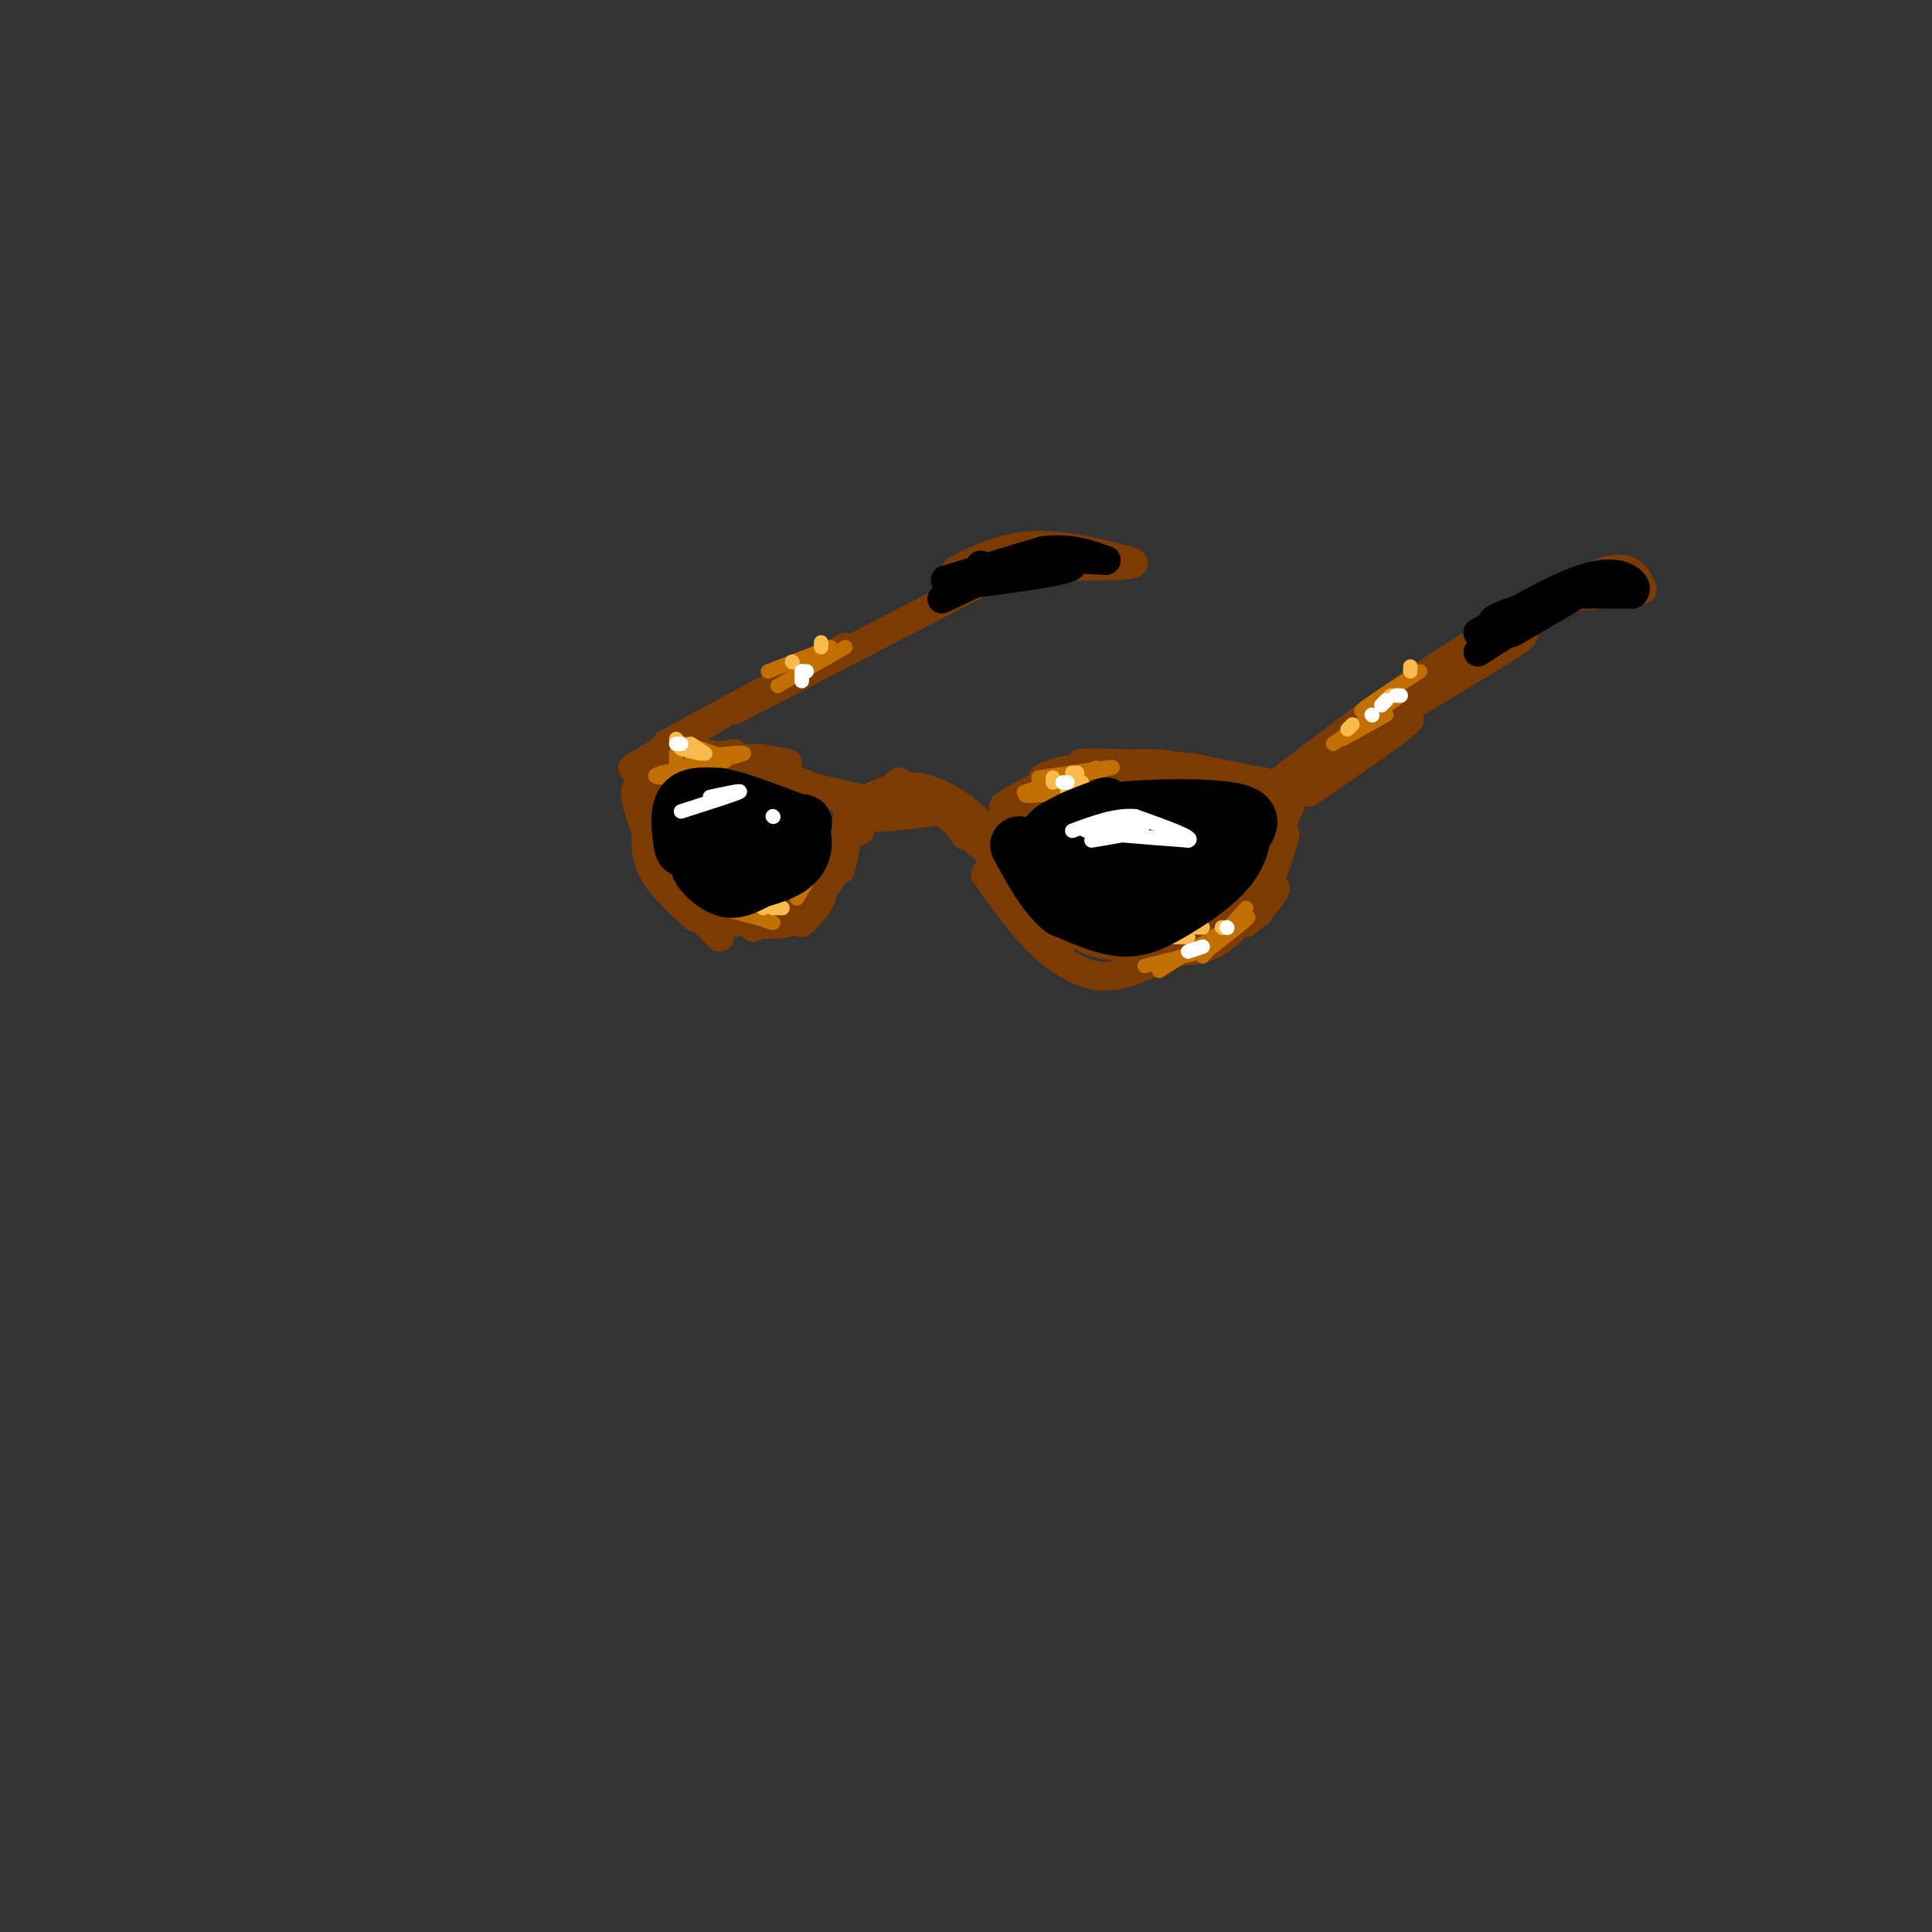 <svg viewBox='0 0 400 400' version='1.1' xmlns='http://www.w3.org/2000/svg' xmlns:xlink='http://www.w3.org/1999/xlink'><rect x="0" y="0" width="400" height="400" fill="#333333" stroke="none"/><g fill='none' stroke='rgb(124,59,2)' stroke-width='6' stroke-linecap='round' stroke-linejoin='round'><path d='M179,168c3.530,-2.810 7.060,-5.619 5,-4c-2.060,1.619 -9.708,7.667 -9,7c0.708,-0.667 9.774,-8.048 11,-9c1.226,-0.952 -5.387,4.524 -12,10'/><path d='M174,172c0.267,-0.267 6.933,-5.933 11,-8c4.067,-2.067 5.533,-0.533 7,1'/><path d='M192,165c2.286,0.869 4.500,2.542 3,2c-1.500,-0.542 -6.714,-3.298 -6,-3c0.714,0.298 7.357,3.649 14,7'/><path d='M203,171c0.107,-1.036 -6.625,-7.125 -13,-8c-6.375,-0.875 -12.393,3.464 -14,5c-1.607,1.536 1.196,0.268 4,-1'/><path d='M180,167c2.800,-1.044 7.800,-3.156 8,-3c0.200,0.156 -4.400,2.578 -9,5'/><path d='M179,169c1.000,0.667 8.000,-0.167 15,-1'/><path d='M194,168c3.800,1.133 5.800,4.467 6,5c0.200,0.533 -1.400,-1.733 -3,-4'/><path d='M197,169c1.222,1.156 5.778,6.044 7,7c1.222,0.956 -0.889,-2.022 -3,-5'/><path d='M211,168c-2.667,2.083 -5.333,4.167 -5,4c0.333,-0.167 3.667,-2.583 7,-5'/><path d='M211,167c7.417,-2.250 14.833,-4.500 17,-6c2.167,-1.500 -0.917,-2.250 -4,-3'/><path d='M224,158c5.467,-0.244 21.133,0.644 23,1c1.867,0.356 -10.067,0.178 -22,0'/><path d='M225,159c-5.167,0.333 -7.083,1.167 -9,2'/><path d='M218,161c-5.750,4.833 -11.500,9.667 -12,10c-0.500,0.333 4.250,-3.833 9,-8'/><path d='M215,163c-1.190,0.155 -8.667,4.542 -7,4c1.667,-0.542 12.476,-6.012 21,-8c8.524,-1.988 14.762,-0.494 21,1'/><path d='M250,160c1.933,-0.200 -3.733,-1.200 -3,-1c0.733,0.200 7.867,1.600 15,3'/><path d='M262,162c2.761,2.435 2.163,7.024 3,7c0.837,-0.024 3.110,-4.660 2,-2c-1.110,2.660 -5.603,12.617 -7,16c-1.397,3.383 0.301,0.191 2,-3'/><path d='M262,180c1.536,-3.012 4.375,-9.042 4,-7c-0.375,2.042 -3.964,12.155 -5,15c-1.036,2.845 0.482,-1.577 2,-6'/><path d='M205,177c3.667,6.667 7.333,13.333 8,15c0.667,1.667 -1.667,-1.667 -4,-5'/><path d='M209,187c1.167,0.500 6.083,4.250 11,8'/><path d='M215,191c8.536,2.339 17.071,4.679 17,5c-0.071,0.321 -8.750,-1.375 -7,-2c1.750,-0.625 13.929,-0.179 17,0c3.071,0.179 -2.964,0.089 -9,0'/><path d='M233,194c1.762,1.250 10.667,4.375 17,2c6.333,-2.375 10.095,-10.250 11,-12c0.905,-1.750 -1.048,2.625 -3,7'/><path d='M258,191c2.012,-1.464 8.542,-8.625 5,-7c-3.542,1.625 -17.155,12.036 -26,16c-8.845,3.964 -12.923,1.482 -17,-1'/><path d='M220,199c-5.500,-3.167 -10.750,-10.583 -16,-18'/><path d='M180,166c0.000,0.000 -2.000,6.000 -2,6'/><path d='M174,180c0.750,-3.250 1.500,-6.500 1,-6c-0.500,0.500 -2.250,4.750 -4,9'/><path d='M181,166c0.000,0.000 -13.000,-3.000 -13,-3'/><path d='M168,163c-3.450,-0.984 -5.574,-1.944 -3,-1c2.574,0.944 9.847,3.793 8,3c-1.847,-0.793 -12.813,-5.226 -16,-7c-3.187,-1.774 1.407,-0.887 6,0'/><path d='M163,158c-2.000,-0.333 -10.000,-1.167 -18,-2'/><path d='M152,156c0.000,0.000 -17.000,3.000 -17,3'/><path d='M136,157c2.976,9.482 5.952,18.964 5,19c-0.952,0.036 -5.833,-9.375 -8,-12c-2.167,-2.625 -1.619,1.536 0,6c1.619,4.464 4.310,9.232 7,14'/><path d='M134,170c-0.333,3.333 -0.667,6.667 1,10c1.667,3.333 5.333,6.667 9,10'/><path d='M144,189c0.000,0.000 5.000,5.000 5,5'/><path d='M155,191c3.000,0.333 6.000,0.667 8,0c2.000,-0.667 3.000,-2.333 4,-4'/><path d='M172,182c-3.289,4.622 -6.578,9.244 -6,9c0.578,-0.244 5.022,-5.356 4,-6c-1.022,-0.644 -7.511,3.178 -14,7'/><path d='M152,191c0.000,0.000 -8.000,-3.000 -8,-3'/><path d='M131,159c0.000,0.000 20.000,-12.000 20,-12'/><path d='M138,154c0.000,0.000 37.000,-20.000 37,-20'/><path d='M152,147c0.000,0.000 52.000,-27.000 52,-27'/><path d='M205,117c12.000,0.167 24.000,0.333 28,0c4.000,-0.333 0.000,-1.167 -4,-2'/><path d='M229,115c-3.511,-0.978 -10.289,-2.422 -16,-2c-5.711,0.422 -10.356,2.711 -15,5'/><path d='M271,164c12.006,-8.244 24.012,-16.488 20,-15c-4.012,1.488 -24.042,12.708 -20,10c4.042,-2.708 32.155,-19.345 41,-25c8.845,-5.655 -1.577,-0.327 -12,5'/><path d='M300,139c-6.381,3.857 -16.333,11.000 -11,7c5.333,-4.000 25.952,-19.143 37,-25c11.048,-5.857 12.524,-2.429 14,1'/><path d='M340,122c-1.000,0.500 -10.500,1.250 -20,2'/><path d='M326,123c-8.167,3.583 -16.333,7.167 -27,14c-10.667,6.833 -23.833,16.917 -37,27'/></g>
<g fill='none' stroke='rgb(0,0,0)' stroke-width='6' stroke-linecap='round' stroke-linejoin='round'><path d='M313,131c6.833,-3.917 13.667,-7.833 15,-9c1.333,-1.167 -2.833,0.417 -7,2'/><path d='M321,124c-3.311,1.333 -8.089,3.667 -6,3c2.089,-0.667 11.044,-4.333 20,-8'/><path d='M335,119c-0.500,0.000 -11.750,4.000 -23,8'/><path d='M312,127c-4.167,1.667 -3.083,1.833 -2,2'/><path d='M323,123c0.000,0.000 15.000,0.000 15,0'/><path d='M338,123c1.889,-1.422 -0.889,-4.978 -7,-4c-6.111,0.978 -15.556,6.489 -25,12'/><path d='M306,131c2.022,-0.933 19.578,-9.267 24,-11c4.422,-1.733 -4.289,3.133 -13,8'/><path d='M317,128c-4.000,2.500 -7.500,4.750 -11,7'/><path d='M203,117c0.000,0.000 0.100,0.100 0.1,0.1'/><path d='M206,117c-5.833,1.750 -11.667,3.500 -10,3c1.667,-0.500 10.833,-3.250 20,-6'/><path d='M216,114c5.500,-0.667 9.250,0.667 13,2'/><path d='M229,116c-2.405,0.012 -14.917,-0.958 -16,-1c-1.083,-0.042 9.262,0.845 9,2c-0.262,1.155 -11.131,2.577 -22,4'/><path d='M200,121c-0.800,-0.578 8.200,-4.022 9,-4c0.800,0.022 -6.600,3.511 -14,7'/></g>
<g fill='none' stroke='rgb(194,111,1)' stroke-width='3' stroke-linecap='round' stroke-linejoin='round'><path d='M142,154c3.523,1.139 7.046,2.278 8,3c0.954,0.722 -0.662,1.029 -3,1c-2.338,-0.029 -5.399,-0.392 -3,-1c2.399,-0.608 10.257,-1.459 10,-1c-0.257,0.459 -8.628,2.230 -17,4'/><path d='M137,160c-2.667,0.833 -0.833,0.917 1,1'/><path d='M140,156c0.000,0.000 0.000,10.000 0,10'/><path d='M149,188c5.178,1.356 10.356,2.711 11,3c0.644,0.289 -3.244,-0.489 -3,-2c0.244,-1.511 4.622,-3.756 9,-6'/><path d='M168,181c0.000,0.000 -3.000,5.000 -3,5'/><path d='M212,164c8.044,-2.667 16.089,-5.333 15,-5c-1.089,0.333 -11.311,3.667 -14,5c-2.689,1.333 2.156,0.667 7,0'/><path d='M220,164c4.831,-0.297 13.408,-1.038 11,-1c-2.408,0.038 -15.802,0.856 -16,0c-0.198,-0.856 12.801,-3.388 15,-4c2.199,-0.612 -6.400,0.694 -15,2'/><path d='M237,200c0.000,0.000 12.000,-3.000 12,-3'/><path d='M240,201c8.083,-5.083 16.167,-10.167 18,-11c1.833,-0.833 -2.583,2.583 -7,6'/><path d='M258,188c0.000,0.000 -9.000,10.000 -9,10'/><path d='M276,154c0.000,0.000 14.000,-10.000 14,-10'/><path d='M278,153c0.000,0.000 9.000,-5.000 9,-5'/><path d='M289,144c-3.917,1.917 -7.833,3.833 -7,3c0.833,-0.833 6.417,-4.417 12,-8'/><path d='M161,142c0.000,0.000 14.000,-8.000 14,-8'/><path d='M159,139c0.000,0.000 13.000,-5.000 13,-5'/></g>
<g fill='none' stroke='rgb(248,186,77)' stroke-width='3' stroke-linecap='round' stroke-linejoin='round'><path d='M221,164c0.000,0.000 3.000,-2.000 3,-2'/><path d='M222,160c0.000,0.000 1.000,0.000 1,0'/><path d='M218,161c0.000,0.000 0.000,1.000 0,1'/><path d='M279,151c0.000,0.000 1.000,-1.000 1,-1'/><path d='M286,146c0.000,0.000 2.000,-2.000 2,-2'/><path d='M292,138c0.000,0.000 0.000,1.000 0,1'/><path d='M243,194c0.000,0.000 3.000,0.000 3,0'/><path d='M248,192c0.000,0.000 1.000,0.000 1,0'/><path d='M253,192c0.000,0.000 0.100,0.100 0.1,0.1'/><path d='M140,153c0.000,0.000 0.100,0.100 0.1,0.1'/><path d='M143,154c0.000,0.000 3.000,2.000 3,2'/><path d='M145,156c0.000,0.000 -4.000,-1.000 -4,-1'/><path d='M164,137c0.000,0.000 0.100,0.100 0.1,0.1'/><path d='M170,133c0.000,0.000 0.000,1.000 0,1'/><path d='M157,187c0.000,0.000 1.000,1.000 1,1'/><path d='M160,188c0.000,0.000 2.000,0.000 2,0'/></g>
<g fill='none' stroke='rgb(0,0,0)' stroke-width='12' stroke-linecap='round' stroke-linejoin='round'><path d='M154,177c-1.446,-2.762 -2.893,-5.524 -4,-5c-1.107,0.524 -1.875,4.333 -3,4c-1.125,-0.333 -2.607,-4.810 -3,-6c-0.393,-1.190 0.304,0.905 1,3'/><path d='M145,173c0.036,-1.405 -0.375,-6.417 -1,-6c-0.625,0.417 -1.464,6.262 -2,8c-0.536,1.738 -0.768,-0.631 -1,-3'/><path d='M141,172c-0.244,-1.756 -0.356,-4.644 1,-6c1.356,-1.356 4.178,-1.178 7,-1'/><path d='M149,165c3.667,0.667 9.333,2.833 15,5'/><path d='M164,170c2.911,2.378 2.689,5.822 1,8c-1.689,2.178 -4.844,3.089 -8,4'/><path d='M157,182c-2.325,1.209 -4.139,2.231 -6,2c-1.861,-0.231 -3.770,-1.716 -5,-3c-1.230,-1.284 -1.780,-2.367 0,-3c1.780,-0.633 5.890,-0.817 10,-1'/><path d='M156,177c3.167,-1.167 6.083,-3.583 9,-6'/><path d='M165,171c1.667,-1.000 1.333,-0.500 1,0'/><path d='M223,177c-2.835,-0.756 -5.669,-1.511 -7,-1c-1.331,0.511 -1.158,2.289 0,3c1.158,0.711 3.300,0.356 3,-1c-0.300,-1.356 -3.042,-3.711 -4,-3c-0.958,0.711 -0.131,4.489 1,6c1.131,1.511 2.565,0.756 4,0'/><path d='M220,181c1.441,-1.070 3.043,-3.743 2,-5c-1.043,-1.257 -4.731,-1.096 -6,0c-1.269,1.096 -0.119,3.128 2,5c2.119,1.872 5.207,3.584 7,2c1.793,-1.584 2.290,-6.465 2,-9c-0.290,-2.535 -1.369,-2.724 -3,-2c-1.631,0.724 -3.816,2.362 -6,4'/><path d='M218,176c-0.786,2.235 0.247,5.823 1,8c0.753,2.177 1.224,2.942 4,2c2.776,-0.942 7.858,-3.593 7,-7c-0.858,-3.407 -7.654,-7.571 -11,-7c-3.346,0.571 -3.242,5.877 -2,9c1.242,3.123 3.621,4.061 6,5'/><path d='M223,186c1.911,1.267 3.689,1.933 7,1c3.311,-0.933 8.156,-3.467 13,-6'/><path d='M243,181c-2.467,0.222 -15.133,3.778 -19,6c-3.867,2.222 1.067,3.111 6,4'/><path d='M230,191c4.000,-0.500 11.000,-3.750 18,-7'/><path d='M248,184c3.102,-2.109 1.856,-3.880 1,-6c-0.856,-2.120 -1.322,-4.589 -5,-6c-3.678,-1.411 -10.567,-1.765 -14,-1c-3.433,0.765 -3.409,2.647 -1,3c2.409,0.353 7.205,-0.824 12,-2'/><path d='M241,172c2.571,-1.155 3.000,-3.042 -2,-3c-5.000,0.042 -15.429,2.012 -18,2c-2.571,-0.012 2.714,-2.006 8,-4'/><path d='M229,167c-0.833,0.500 -6.917,3.750 -13,7'/><path d='M216,174c-1.976,2.012 -0.417,3.542 0,3c0.417,-0.542 -0.310,-3.155 2,-5c2.310,-1.845 7.655,-2.923 13,-4'/><path d='M231,168c7.267,-0.844 18.933,-0.956 24,0c5.067,0.956 3.533,2.978 2,5'/><path d='M257,173c-0.051,2.161 -1.179,5.064 -4,8c-2.821,2.936 -7.337,5.906 -11,8c-3.663,2.094 -6.475,3.313 -10,3c-3.525,-0.313 -7.762,-2.156 -12,-4'/><path d='M220,188c-3.500,-2.833 -6.250,-7.917 -9,-13'/></g>
<g fill='none' stroke='rgb(255,255,255)' stroke-width='3' stroke-linecap='round' stroke-linejoin='round'><path d='M226,174c4.345,-0.714 8.690,-1.429 10,-2c1.310,-0.571 -0.417,-1.000 -4,-1c-3.583,0.000 -9.024,0.429 -7,1c2.024,0.571 11.512,1.286 21,2'/><path d='M246,174c1.667,-0.500 -4.667,-2.750 -11,-5'/><path d='M235,169c-4.000,-0.333 -8.500,1.333 -13,3'/><path d='M147,165c3.500,-0.750 7.000,-1.500 6,-1c-1.000,0.500 -6.500,2.250 -12,4'/><path d='M160,169c0.000,0.000 0.100,0.100 0.1,0.1'/><path d='M141,154c0.000,0.000 -1.000,0.000 -1,0'/><path d='M166,139c0.000,0.000 0.000,2.000 0,2'/><path d='M166,139c0.000,0.000 1.000,0.000 1,0'/><path d='M284,148c0.000,0.000 0.100,0.100 0.1,0.1'/><path d='M290,144c0.000,0.000 -1.000,0.000 -1,0'/><path d='M287,145c0.000,0.000 -1.000,1.000 -1,1'/><path d='M220,162c0.000,0.000 1.000,0.000 1,0'/><path d='M246,197c0.000,0.000 3.000,-1.000 3,-1'/><path d='M254,192c0.000,0.000 0.100,0.100 0.1,0.1'/></g>
</svg>